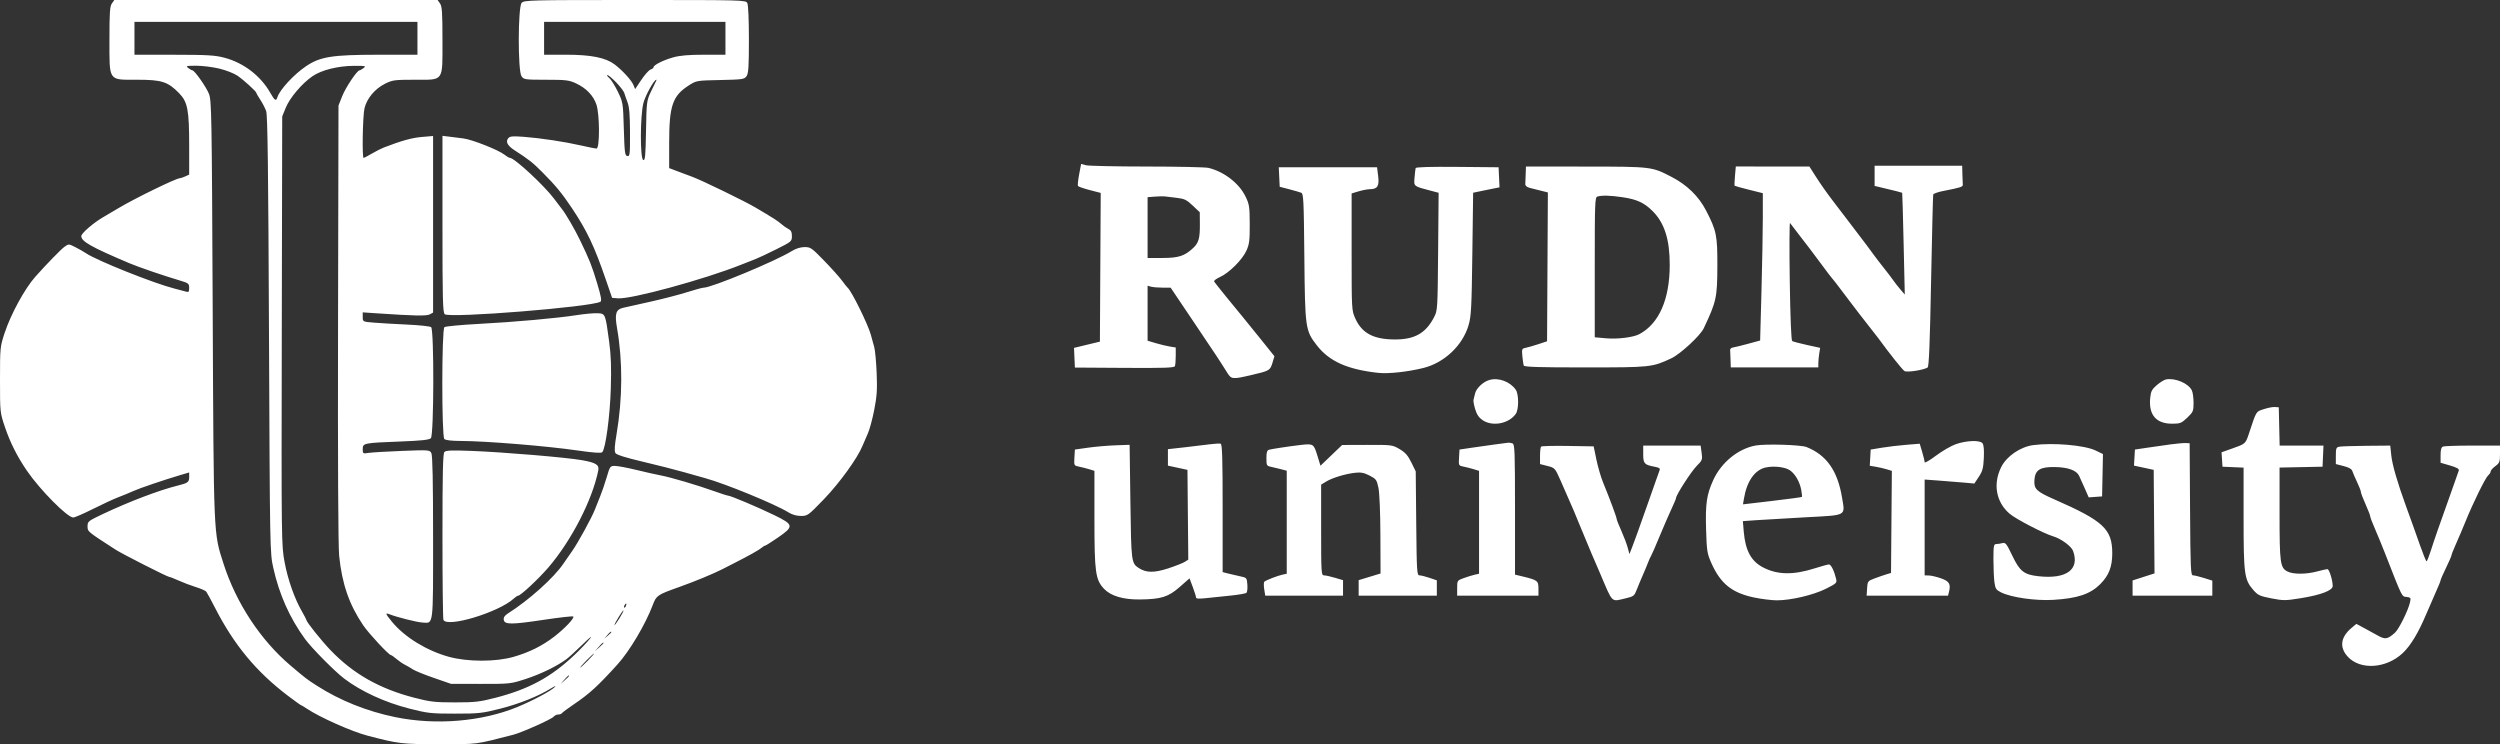 <?xml version="1.0" encoding="UTF-8"?> <svg xmlns="http://www.w3.org/2000/svg" width="1599" height="476" viewBox="0 0 1599 476" fill="none"><rect x="0" y="0" width="1599" height="476" fill="#333333" stroke="none"/><path fill-rule="evenodd" clip-rule="evenodd" d="M71.557 2.223C70.27 4.06 70 8.023 70 25.088C70 52.4 69.04 51 87.757 51C103.495 51 107.414 52.262 114.583 59.639C120.039 65.252 121 70.327 121 93.506V111.679L118.453 112.839C117.052 113.478 115.49 114 114.983 114C112.652 114 86.038 126.975 76 133.005C72.425 135.152 68.15 137.67 66.5 138.6C60.168 142.169 52 149.159 52 151.008C52 154.426 58.238 157.953 82.5 168.256C88.511 170.808 104.466 176.276 115.25 179.478C120.578 181.061 121 181.404 121 184.16C121 186.53 120.644 187.026 119.25 186.6C118.287 186.306 114.8 185.383 111.5 184.549C98.45 181.253 61.833 166.615 55 161.963C53.625 161.027 50.57 159.284 48.211 158.09C43.945 155.931 43.907 155.93 41.211 157.863C39.015 159.438 29.57 169.148 22.598 177C15.791 184.667 6.929 200.916 2.918 213.088C0.069 221.733 0 222.437 0 242.874C0 263.724 0.012 263.842 3.158 273.153C6.505 283.062 10.99 291.983 17.158 301C25.56 313.283 43.092 331 46.845 331C47.795 331 53.506 328.521 59.536 325.491C65.566 322.461 72.821 319.108 75.657 318.04C78.493 316.972 82.768 315.21 85.157 314.124C89.346 312.22 104.891 306.941 115.75 303.734L121 302.184V305.033C121 308.391 120.264 308.943 113.563 310.606C101.779 313.531 82.613 320.822 65.75 328.793C56.376 333.225 56 333.527 56 336.638C56 340.032 55.756 339.829 74 351.599C78.315 354.383 107.111 369 108.28 369C108.747 369 111.462 370.057 114.314 371.349C117.166 372.641 122.082 374.501 125.238 375.482C128.394 376.463 131.388 377.769 131.892 378.383C132.395 378.997 134.876 383.55 137.405 388.5C149.644 412.456 163.907 429.681 184.279 445.109C188.558 448.349 192.251 451 192.485 451C192.719 451 194.415 452.013 196.253 453.25C204.437 458.759 224.915 467.883 235 470.513C255.191 475.779 256.614 475.948 281 475.972C306.057 475.998 303.388 476.338 328.233 469.956C333.702 468.552 352.701 460.066 354.07 458.416C354.716 457.637 356.063 457 357.063 457C358.064 457 359.122 456.612 359.415 456.137C359.709 455.662 363.141 453.113 367.042 450.471C377.067 443.684 382.386 438.824 394.92 425C402.681 416.439 412.767 399.461 417.494 387C419.843 380.808 420.325 380.48 434.5 375.423C444.638 371.807 456.38 366.948 462.141 363.985C464.263 362.893 467.687 361.145 469.75 360.1C478.725 355.553 485.614 351.696 487.079 350.398C487.947 349.629 488.97 349 489.352 349C489.734 349 493.411 346.684 497.523 343.854C507.953 336.676 507.784 335.608 495.25 329.497C484.968 324.485 467.236 317 465.642 317C465.124 317 461.055 315.689 456.6 314.088C446.076 310.304 428.842 305.231 422.5 304.05C419.75 303.538 412.775 301.968 407 300.561C401.225 299.154 395.075 298.002 393.333 298.001C390.264 298 390.101 298.222 388.045 305.25C386.878 309.238 384.989 314.75 383.848 317.5C382.706 320.25 381.182 324.075 380.46 326C378.676 330.759 369.451 347.578 365.925 352.5C364.349 354.7 361.847 358.3 360.364 360.5C354.268 369.543 338.327 383.852 324.855 392.373C322.82 393.66 321.988 394.912 322.197 396.373C322.651 399.56 326.958 399.571 347.758 396.435C357.8 394.922 366.301 393.967 366.648 394.315C367.597 395.263 361.279 401.953 354.5 407.178C346.802 413.112 338.545 417.221 328.5 420.116C317.067 423.411 299.018 423.389 287 420.064C272.796 416.135 258.7 407.442 250.696 397.674C246.398 392.429 246.182 391.721 249.25 392.928C253.954 394.778 266.651 397.965 270.159 398.176C277.384 398.611 277 401.659 277 343.812C277 307.58 276.663 291.239 275.887 289.789C274.802 287.762 274.329 287.727 257.137 288.4C247.437 288.779 237.813 289.352 235.75 289.673C232.12 290.237 232 290.16 232 287.253C232 283.414 232.584 283.295 255.973 282.392C269.591 281.866 274.524 281.333 275.584 280.273C277.544 278.313 277.702 210.805 275.75 209.247C275.063 208.698 268.2 207.961 260.5 207.609C252.8 207.256 243.237 206.697 239.25 206.366C232.001 205.765 232 205.764 232 202.776V199.788L240.75 200.38C265.206 202.035 272.778 202.189 274.858 201.076L277 199.93V143.458V86.986L269.75 87.606C263.428 88.146 256.904 89.959 245.498 94.345C243.846 94.98 240.391 96.737 237.82 98.25C235.248 99.762 232.886 101 232.572 101C231.506 101 231.993 73.916 233.144 69.193C234.671 62.926 239.822 56.766 246.186 53.595C251.032 51.18 252.345 51 265.157 51C284.184 51 283 52.69 283 25.534C283 8.065 282.733 4.063 281.443 2.223L279.887 0H176.5H73.113L71.557 2.223ZM333.655 1.829C331.253 4.483 331.168 45.367 333.557 48.777C335.04 50.896 335.779 51 349.307 51.01C362.081 51.019 364 51.253 368.5 53.358C374.94 56.371 379.513 61.123 381.455 66.822C383.606 73.134 383.671 95 381.539 95C380.735 95 376.348 94.14 371.789 93.088C361.301 90.669 345.98 88.349 334.934 87.505C327.91 86.969 326.14 87.126 325.102 88.378C323.211 90.655 324.555 93.181 329.275 96.223C338.338 102.063 340.722 103.953 347 110.27C355.44 118.763 359.363 123.522 365.622 132.859C375.338 147.352 380.068 157.279 387.371 178.5L391.5 190.5L395.203 190.808C403.59 191.504 450.533 178.704 474 169.322C477.575 167.893 481.821 166.223 483.437 165.612C485.052 165 490.902 162.242 496.437 159.483C506.277 154.577 506.5 154.389 506.5 151.012C506.5 148.413 505.934 147.277 504.213 146.419C502.954 145.791 500.929 144.376 499.713 143.274C497.629 141.387 494.37 139.307 483.202 132.732C476.19 128.605 449.024 115.392 442.87 113.116C439.917 112.024 435.363 110.317 432.75 109.323L428 107.516V91.468C428 67.667 430.145 61.327 440.433 54.719C445.441 51.502 445.455 51.5 460.715 51.18C475.023 50.88 476.08 50.724 477.493 48.707C478.722 46.953 479 42.612 479 25.212C479 12.412 478.586 3.094 477.965 1.934C476.956 0.05 475.104 0 406.12 0C338.79 0 335.229 0.09 333.655 1.829ZM267 24.5V35L241.75 35.012C212.442 35.026 204.794 36.247 195.722 42.364C188.029 47.551 178.983 57.327 177.472 62.088C176.563 64.951 175.767 64.467 172.798 59.249C166.681 48.496 155.841 40.192 143.705 36.964C137.524 35.319 132.911 35.044 111.25 35.024L86 35V24.5V14H176.5H267V24.5ZM464 24.5V35H450.316C440.515 35 434.91 35.48 430.566 36.693C424.229 38.461 418 41.603 418 43.031C418 43.49 417.151 44.135 416.113 44.464C415.075 44.794 412.426 47.742 410.228 51.017L406.23 56.97L405.09 54.235C403.856 51.274 397.989 44.896 393.082 41.182C387.403 36.884 378.01 35 362.253 35H348V24.5V14H406H464V24.5ZM140.247 43.869C144.507 44.889 149.762 46.949 151.924 48.447C156.131 51.363 164 58.553 164 59.481C164 59.79 165.135 61.758 166.522 63.853C167.908 65.949 169.587 69.202 170.253 71.082C171.166 73.662 171.606 108.712 172.047 214C172.626 352.225 172.651 353.589 174.793 363.212C178.58 380.231 185.309 395.294 195.137 408.751C199.388 414.572 214.07 429.414 220.113 434C230.966 442.236 246.105 449.206 261.866 453.224C273.583 456.21 275.698 456.444 291 456.444C306.286 456.444 308.425 456.208 320.073 453.239C332.264 450.131 344.28 445.314 352.5 440.239C354.7 438.881 355.825 438.467 355 439.318C352.531 441.867 341.125 447.969 331 452.156C308.28 461.554 278.698 464.015 252.769 458.666C234.56 454.91 217.434 448.04 202.653 438.563C196.238 434.451 195.737 434.067 185.976 425.811C166.725 409.527 151.022 385.701 142.965 360.549C136.515 340.415 136.705 344.857 136.038 198C135.47 72.788 135.322 64.221 133.639 60C131.879 55.584 124.421 45 123.07 45C122.692 45 121.509 44.339 120.441 43.532C118.674 42.195 119.128 42.061 125.5 42.04C129.35 42.026 135.986 42.85 140.247 43.869ZM232.559 43.532C231.491 44.339 230.308 45 229.93 45C228.394 45 221.097 55.893 218.876 61.5L216.5 67.5L216.212 206.5C216.03 294.519 216.293 349.168 216.929 355.5C218.729 373.412 223.366 386.794 232.349 400C235.95 405.293 248.715 419 250.043 419C250.398 419 251.952 420.086 253.496 421.412C255.04 422.739 257.473 424.41 258.902 425.126C260.331 425.842 262.63 427.186 264.012 428.112C265.393 429.039 271.468 431.507 277.512 433.597L288.5 437.397L307.5 437.423C326.254 437.448 326.629 437.406 336.442 434.203C345.947 431.1 356.282 426.06 362.313 421.587C363.86 420.439 368.582 416.125 372.806 412C377.305 407.606 379.185 406.157 377.346 408.5C375.619 410.7 371.116 415.425 367.34 419C352.443 433.102 338.3 440.765 317 446.274C306.817 448.908 303.839 449.249 291 449.249C278.158 449.249 275.185 448.909 265 446.273C242.682 440.498 225.961 431.007 211.401 415.849C205.689 409.903 196 397.805 196 396.62C196 396.327 194.755 393.931 193.233 391.294C188.385 382.893 184.128 370.83 182.013 359.5C179.997 348.697 179.965 346.043 180.23 211.5L180.5 74.5L182.745 68.955C185.324 62.587 193.086 53.413 199.81 48.787C205.632 44.781 216.104 42.16 226.5 42.105C233.744 42.068 234.317 42.202 232.559 43.532ZM394.158 52.75C396.678 55.362 398.994 58.4 399.304 59.5C399.615 60.6 400.553 63.3 401.39 65.5C402.504 68.426 402.924 73.612 402.956 84.823C402.996 98.891 402.857 100.119 401.25 99.812C399.689 99.514 399.446 97.642 399 82.489C398.506 65.689 398.462 65.423 395.129 58.562C393.275 54.747 390.8 50.824 389.629 49.846C388.458 48.867 387.967 48.052 388.538 48.033C389.108 48.015 391.637 50.138 394.158 52.75ZM419.68 51.75C419.439 52.163 417.96 55.2 416.393 58.5C413.618 64.341 413.534 65.007 413.196 83.69C412.905 99.786 412.619 102.791 411.424 102.333C409.341 101.533 409.422 74.02 411.531 65.879C412.785 61.04 418.332 51 419.752 51C419.953 51 419.921 51.337 419.68 51.75ZM283 143.316C283 191.796 283.208 199.927 284.473 200.977C287.664 203.626 378.629 196.32 384.031 192.981C384.953 192.411 384.452 189.562 381.985 181.363C378.527 169.87 377.118 166.322 370.925 153.5C367.504 146.418 361.611 136.323 359.249 133.5C358.789 132.95 356.564 130.025 354.305 127C348.045 118.619 329.011 101 326.217 101C325.696 101 324.069 100.056 322.602 98.902C318.728 95.854 302.012 89.255 296.353 88.539C293.684 88.201 289.587 87.689 287.25 87.401L283 86.877V143.316ZM690.225 111.49C689.532 115.144 689.189 118.496 689.462 118.939C689.736 119.382 693.123 120.564 696.989 121.567L704.019 123.39L703.76 170.945L703.5 218.5L695.218 220.5L686.936 222.5L687.218 228.796L687.5 235.093L719.239 235.296C744.89 235.461 751.076 235.245 751.489 234.168C751.77 233.436 752 230.456 752 227.546V222.256L748.25 221.652C746.188 221.32 742.138 220.345 739.25 219.486L734 217.923V200.345V182.767L736.25 183.37C737.487 183.701 740.805 183.979 743.621 183.986L748.743 184L763.621 206.101C778.03 227.505 779.825 230.223 784.85 238.25C787.616 242.668 788.143 242.723 800.376 239.878C811.998 237.174 812.403 236.938 813.886 231.985L815.124 227.853L806.565 217.176C801.857 211.304 796.871 205.15 795.484 203.5C790.577 197.663 777.169 181.083 776.565 180.106C776.228 179.56 777.886 178.259 780.248 177.214C786.051 174.647 794.618 166.103 797.237 160.268C799.06 156.209 799.371 153.684 799.329 143.296C799.284 132.156 799.047 130.617 796.61 125.636C792.473 117.179 782.96 109.828 773 107.39C771.075 106.919 753.3 106.526 733.5 106.517C713.7 106.507 696.147 106.128 694.493 105.674L691.485 104.847L690.225 111.49ZM905.447 107.5C905.284 108.05 904.964 110.798 904.736 113.607C904.272 119.317 903.934 119.048 915.323 122.036L920.147 123.301L919.823 160.9C919.504 198.051 919.472 198.554 917.163 203C911.883 213.165 904.785 217.158 892.066 217.118C878.544 217.075 871.115 213.138 866.882 203.77C864.509 198.52 864.5 198.357 864.5 161.111V123.723L869 122.377C871.475 121.636 874.651 121.024 876.059 121.015C881.008 120.986 882.274 119.042 881.481 112.693L880.77 107H849.337H817.905L818.202 113.228L818.5 119.456L824.5 121.023C827.8 121.885 831.26 122.883 832.188 123.24C833.725 123.831 833.911 127.509 834.259 164.195C834.694 209.948 834.901 211.422 842.226 220.855C850.203 231.128 861.753 236.306 881.55 238.484C887.981 239.192 900.543 237.823 910.476 235.332C923.851 231.978 935.507 220.937 939.281 208.046C940.977 202.249 941.255 197.025 941.708 162.385L942.22 123.269L947.36 122.194C950.187 121.603 953.982 120.827 955.794 120.47L959.087 119.822L958.794 113.403L958.5 106.984L932.122 106.742C915.191 106.587 905.638 106.858 905.447 107.5ZM975.833 111.25C975.742 113.862 975.629 116.771 975.583 117.713C975.53 118.811 976.576 119.702 978.5 120.196C980.15 120.62 983.417 121.442 985.76 122.024L990.019 123.082L989.76 170.682L989.5 218.282L984 220.104C980.975 221.106 977.317 222.162 975.872 222.451C973.392 222.947 973.269 223.246 973.7 227.739C973.952 230.357 974.333 233.063 974.547 233.75C974.851 234.722 983.582 235 1013.79 235C1055.83 235 1056.71 234.907 1068.9 229.22C1074.72 226.499 1087.47 214.724 1089.7 210C1097.83 192.79 1098.36 190.358 1098.42 170C1098.48 150.523 1097.85 147.473 1091.14 134.541C1086.48 125.555 1078.99 118.255 1069.26 113.209C1056.45 106.572 1056.6 106.589 1014.25 106.542L976 106.5L975.833 111.25ZM1109.69 112.485C1109.39 115.782 1109.29 118.628 1109.48 118.81C1109.66 118.991 1113.79 120.135 1118.65 121.351L1127.5 123.561V139.031C1127.5 147.539 1127.11 168.739 1126.64 186.143L1125.78 217.786L1118.14 219.864C1113.94 221.007 1109.6 222.074 1108.5 222.235C1107.4 222.396 1106.54 223.084 1106.6 223.764C1106.65 224.444 1106.77 227.25 1106.85 230L1107 235H1135H1163L1163.01 232.25C1163.02 230.738 1163.28 227.923 1163.6 225.995L1164.18 222.491L1155.72 220.636C1151.07 219.616 1146.82 218.493 1146.28 218.141C1145.67 217.748 1145.07 202.837 1144.73 179.638C1144.43 158.814 1144.51 142.164 1144.91 142.638C1145.52 143.349 1150.11 149.347 1153.23 153.5C1153.65 154.05 1155.45 156.384 1157.24 158.686C1159.03 160.988 1162.74 165.938 1165.47 169.686C1168.2 173.434 1171.13 177.269 1171.97 178.208C1172.81 179.148 1174.85 181.746 1176.5 183.982C1178.15 186.218 1180.85 189.788 1182.5 191.916C1184.15 194.044 1187.08 197.883 1189 200.447C1190.92 203.012 1194.08 207.051 1196 209.423C1197.92 211.796 1200.28 214.809 1201.23 216.119C1208.47 226.077 1216.77 236.504 1218.12 237.332C1219.73 238.318 1230.25 236.698 1232.91 235.057C1233.76 234.528 1234.37 219.549 1235.12 179.915C1235.7 149.987 1236.31 125.008 1236.49 124.406C1236.67 123.804 1239.67 122.765 1243.16 122.095C1253.58 120.097 1255.51 119.485 1255.4 118.213C1255.35 117.546 1255.23 114.525 1255.15 111.5L1255 106H1227H1199V112.461V118.923L1202.75 119.81C1211.7 121.926 1216.46 123.125 1216.64 123.306C1216.74 123.413 1217.16 138.105 1217.56 155.955L1218.3 188.41L1215.35 184.955C1213.74 183.055 1211.65 180.375 1210.71 179C1209.78 177.625 1207.2 174.25 1205 171.5C1202.79 168.75 1199.85 164.925 1198.47 163C1195.53 158.916 1193.18 155.798 1183 142.463C1178.88 137.062 1174.27 131.035 1172.77 129.071C1168.02 122.842 1164.61 117.98 1160.89 112.158L1157.29 106.5L1133.76 106.495L1110.23 106.491L1109.69 112.485ZM752.405 126.509C757.552 127.096 758.891 127.732 762.84 131.463L767.371 135.744L767.435 143.122C767.516 152.298 766.715 155.241 763.238 158.538C757.785 163.711 753.855 165 743.54 165H734V145.555V126.11L738.75 125.749C741.362 125.551 744.175 125.49 745 125.613C745.825 125.736 749.157 126.139 752.405 126.509ZM1037.71 126.136C1046.9 127.476 1051.66 129.663 1057 135C1064.62 142.619 1067.98 153.19 1067.96 169.5C1067.94 191.488 1061.09 207.042 1048.49 213.742C1044.67 215.777 1034.53 217.035 1027.25 216.378L1020 215.724V170.935C1020 129.12 1020.12 126.116 1021.75 125.689C1024.95 124.852 1029.84 124.989 1037.71 126.136ZM506.5 160.544C496.071 167.014 455.058 184.049 450.002 184.011C449.179 184.005 444.454 185.29 439.502 186.866C434.551 188.443 423.975 191.186 416 192.962C408.025 194.738 400.156 196.501 398.513 196.879C393.895 197.943 393.064 200.715 394.647 209.77C398.354 230.968 398.246 254.816 394.34 277.755C393.075 285.18 392.873 288.575 393.625 289.767C394.33 290.885 400.035 292.69 411.086 295.291C420.114 297.416 432 300.441 437.5 302.012C443 303.584 449.075 305.299 451 305.824C463.856 309.329 495.816 322.453 504.23 327.682C506.639 329.179 509.501 330 512.31 330C516.531 330 516.966 329.682 527.015 319.25C537.029 308.855 548.513 292.955 551.673 285.111C552.473 283.125 554.013 279.563 555.095 277.195C556.177 274.827 558.003 268.077 559.152 262.195C560.869 253.409 561.147 249.18 560.708 238.5C560.414 231.35 559.716 223.925 559.158 222C558.6 220.075 557.647 216.603 557.042 214.285C555.349 207.806 544.567 185.911 542.127 184C541.776 183.725 540.17 181.7 538.558 179.5C536.946 177.3 531.804 171.563 527.132 166.75C519.167 158.544 518.385 158.002 514.569 158.031C512.022 158.051 509.004 158.991 506.5 160.544ZM369 201.537C356.448 203.518 329.273 205.954 306 207.185C294.725 207.782 284.938 208.714 284.25 209.257C282.483 210.653 282.435 279.035 284.2 280.8C284.952 281.552 288.781 282.011 294.45 282.029C310.871 282.082 349.403 285.227 369.823 288.181C379.553 289.589 384.474 289.926 385.166 289.234C387.326 287.074 390.126 266.349 390.67 248.5C391.082 234.993 390.817 227.505 389.611 218.5C387.194 200.46 387.224 200.529 381.933 200.348C379.495 200.264 373.675 200.799 369 201.537ZM952.5 243.066C948.511 244.238 944.165 248.412 943.428 251.78C943.101 253.276 942.665 255.048 942.461 255.717C942.256 256.386 942.735 259.086 943.525 261.717C944.551 265.131 945.915 267.144 948.293 268.75C954.603 273.012 965.078 271.01 969.501 264.695C971.493 261.851 971.482 252.133 969.482 249.278C965.799 244.02 958.431 241.325 952.5 243.066ZM1385.35 242.696C1384.17 242.925 1381.53 244.562 1379.48 246.334C1376.29 249.086 1375.68 250.301 1375.26 254.661C1374.23 265.348 1379.08 271 1389.27 271C1394.45 271 1395.25 270.684 1398.96 267.155C1402.74 263.554 1403 262.953 1403 257.702C1403 254.618 1402.53 251.06 1401.95 249.797C1399.87 245.23 1391.26 241.549 1385.35 242.696ZM1447.83 261.725C1442.78 263.431 1443.35 262.478 1438.38 277.419C1436.22 283.905 1436.27 283.866 1427.2 287.061L1420.9 289.281L1421.2 293.89L1421.5 298.5L1428.25 298.796L1435 299.091V331.364C1435 367.32 1435.47 370.769 1441.23 377.366C1444.16 380.707 1445.37 381.272 1452.77 382.712C1460.46 384.211 1461.77 384.201 1471.77 382.577C1484.53 380.501 1492 377.639 1492 374.82C1492 371.176 1489.76 364 1488.63 364.012C1488.01 364.018 1485.03 364.688 1482 365.5C1474.95 367.392 1466.68 367.405 1463.06 365.53C1458.4 363.122 1458 360.174 1458 328.379V299.056L1471.75 298.778L1485.5 298.5L1485.8 291.75L1486.09 285H1472.08H1458.06L1457.78 272.75L1457.5 260.5L1455 260.324C1453.62 260.227 1450.4 260.858 1447.83 261.725ZM1250.99 284.082C1247.96 285.14 1242.22 288.457 1238.24 291.453C1234.26 294.449 1231 296.33 1231 295.632C1231 294.934 1230.29 291.986 1229.43 289.081L1227.86 283.799L1219.18 284.505C1214.41 284.893 1207.35 285.734 1203.5 286.374L1196.5 287.537L1196.2 292.714L1195.9 297.89L1199.7 298.529C1201.79 298.881 1204.97 299.617 1206.76 300.166L1210.03 301.164L1209.76 333.808L1209.5 366.452L1206.5 367.359C1204.85 367.857 1201.47 369.024 1199 369.951C1194.63 371.589 1194.49 371.774 1194.19 376.319L1193.89 381H1219.93H1245.96L1246.56 378.602C1247.83 373.565 1246.78 371.759 1241.5 369.909C1238.75 368.944 1235.26 368.12 1233.75 368.078L1231 368V337.357V306.713L1240.25 307.392C1245.34 307.766 1252.49 308.34 1256.15 308.67L1262.79 309.268L1265.65 304.957C1268.05 301.328 1268.56 299.405 1268.86 292.804C1269.09 287.59 1268.8 284.466 1267.98 283.481C1266.26 281.405 1257.8 281.704 1250.99 284.082ZM774 284.146C770.975 284.559 763.663 285.437 757.75 286.096L747 287.295V292.561V297.827L753.25 299.174L759.5 300.521L759.765 329.227L760.031 357.934L757.765 359.373C756.519 360.164 751.768 362.033 747.208 363.527C738.239 366.464 733.084 366.411 728.389 363.335C723.611 360.205 723.528 359.554 723 321L722.5 284.5L713.388 284.826C708.376 285.006 700.501 285.687 695.888 286.34L687.5 287.528L687.201 292.674C686.904 297.775 686.93 297.825 690.201 298.481C692.015 298.845 694.962 299.596 696.75 300.149L700 301.155V331.896C700 366.219 700.645 370.85 706.241 376.705C710.539 381.2 718.409 383.521 729 383.415C742.654 383.279 747.222 381.852 754.523 375.442L760.823 369.911L762.912 375.493C764.06 378.563 765 381.572 765 382.18C765 382.943 766.933 383.069 771.25 382.587C774.688 382.204 781.749 381.468 786.942 380.953C792.136 380.437 796.777 379.623 797.257 379.143C797.736 378.664 797.987 376.298 797.814 373.886C797.511 369.65 797.363 369.472 793.5 368.671C791.3 368.215 787.813 367.409 785.75 366.881L782 365.92V325.067C782 293.27 781.723 284.123 780.75 283.804C780.063 283.579 777.025 283.733 774 284.146ZM956.5 284.227C952.65 284.736 945.9 285.688 941.5 286.342L933.5 287.532L933.201 292.676C932.904 297.775 932.93 297.825 936.201 298.481C938.015 298.845 940.962 299.596 942.75 300.149L946 301.155V334.059V366.962L943.25 367.576C941.737 367.914 938.587 368.883 936.25 369.731C932.044 371.256 932 371.322 932 376.136V381H958H984V376.475C984 371.451 983.417 371.007 973.75 368.673L969 367.527V325.87C969 288.808 968.826 284.147 967.418 283.607C966.548 283.273 965.311 283.068 964.668 283.151C964.026 283.233 960.35 283.718 956.5 284.227ZM1388.5 284.206C1384.65 284.727 1377.9 285.688 1373.5 286.342L1365.5 287.532L1365.2 292.669L1364.9 297.806L1371.2 299.163L1377.5 300.521L1377.76 333.631L1378.03 366.741L1371.01 368.996L1364 371.251V376.125V381H1389.5H1415V376.183V371.365L1409.66 369.683C1406.73 368.757 1403.58 368 1402.67 368C1401.17 368 1401 364.254 1400.76 325.75L1400.5 283.5L1398 283.38C1396.62 283.314 1392.35 283.686 1388.5 284.206ZM831.5 284.647C825.055 285.395 813.412 287.154 811.75 287.632C810.389 288.023 810 289.227 810 293.048C810 297.605 810.2 298.003 812.75 298.526C814.263 298.837 817.188 299.539 819.25 300.086L823 301.08V334.021V366.962L820.25 367.553C817.158 368.219 809.915 371.024 808.712 372.022C808.279 372.381 808.224 374.549 808.59 376.838L809.256 381H834.128H859V376.039V371.077L853.818 369.539C850.969 368.692 847.819 368 846.818 368C845.102 368 845 366.368 845 338.985V309.971L848.25 307.988C852.184 305.589 860.554 303.062 866.861 302.371C870.451 301.977 872.518 302.387 876 304.181C880.169 306.329 880.585 306.904 881.654 312C882.326 315.208 882.847 327.775 882.904 342.153L883 366.805L876 368.931L869 371.058V376.029V381H894H919V376.094V371.188L914.322 369.594C911.749 368.717 908.856 368 907.894 368C906.268 368 906.121 365.628 905.822 334.75L905.5 301.5L902.677 295.749C900.487 291.288 898.806 289.383 895.177 287.249C890.587 284.551 890.203 284.501 874.468 284.556L858.435 284.611L851.504 291.243L844.573 297.874L842.677 291.687C840.241 283.735 840.107 283.65 831.5 284.647ZM1122.9 284.95C1111.67 287.003 1100.87 295.84 1095.74 307.18C1091.56 316.435 1090.73 322.168 1091.21 338.548C1091.62 352.329 1091.88 354.009 1094.53 360C1100.39 373.248 1107.69 379.167 1121.84 382.143C1126.6 383.146 1133.2 383.966 1136.5 383.967C1145.54 383.969 1159.93 380.565 1167.95 376.526C1174.61 373.17 1174.99 372.8 1174.38 370.23C1173.18 365.167 1171.11 361 1169.8 361.013C1169.09 361.02 1165.09 362.113 1160.93 363.442C1146.95 367.908 1136.77 367.72 1127.5 362.828C1119.95 358.841 1116.3 352.005 1115.29 339.916L1114.74 333.316L1123.46 332.7C1128.25 332.362 1142.5 331.526 1155.12 330.843C1181.67 329.405 1180.17 330.237 1178.15 318.158C1175.31 301.062 1168.24 291.025 1155.45 285.926C1151.82 284.48 1129.19 283.802 1122.9 284.95ZM1300.5 284.69C1292.27 285.761 1283.48 291.767 1280.01 298.679C1274.58 309.482 1276.65 321.105 1285.34 328.574C1289.28 331.965 1307.3 341.309 1313.27 343.061C1318.25 344.52 1324.87 349.393 1325.95 352.399C1330.26 364.322 1321.65 370.572 1303.69 368.547C1294.5 367.51 1291.84 365.403 1287.04 355.349C1283.4 347.719 1282.71 346.845 1280.72 347.376C1279.5 347.704 1277.71 347.979 1276.75 347.986C1275.2 347.998 1275 349.141 1275 357.86C1275 363.284 1275.29 369.832 1275.64 372.413C1276.21 376.542 1276.72 377.32 1279.89 378.892C1286.44 382.135 1301.96 384.351 1313.3 383.664C1328.82 382.723 1336.93 380.001 1343.34 373.591C1348.82 368.117 1351 362.507 1351 353.919C1351 338.432 1345.38 333.196 1314 319.423C1302.52 314.385 1300.83 312.76 1301.2 307.133C1301.64 300.528 1304.78 298.54 1314.48 298.725C1322.76 298.883 1328.1 300.83 1329.78 304.295C1330.36 305.508 1331.99 309.114 1333.39 312.309L1335.94 318.118L1340.22 317.809L1344.5 317.5L1344.78 303.962L1345.05 290.425L1340.42 288.171C1333.37 284.749 1313.41 283.009 1300.5 284.69ZM985.69 285.643C985.31 286.023 985 288.692 985 291.574V296.815L989.783 298.041C994.552 299.263 994.577 299.292 998.372 307.883C1006.08 325.325 1007.95 329.689 1011.48 338.5C1013.47 343.45 1016.38 350.425 1017.93 354C1019.49 357.575 1021.92 363.2 1023.32 366.5C1031.79 386.388 1030.27 384.904 1039.87 382.662C1044.92 381.482 1045.34 381.147 1046.95 376.954C1047.9 374.504 1049.57 370.475 1050.68 368C1051.78 365.525 1053.28 361.925 1054.01 360C1054.74 358.075 1055.65 356.05 1056.04 355.5C1056.43 354.95 1058.88 349.325 1061.49 343C1064.11 336.675 1067.54 328.764 1069.12 325.421C1070.7 322.078 1072 318.978 1072 318.533C1072 316.605 1081.7 301.54 1085.18 298.059C1088.79 294.443 1088.96 293.996 1088.36 289.62L1087.73 285H1069.36H1051V290.465C1051 296.528 1051.69 297.289 1058.33 298.534C1061.31 299.094 1061.97 299.591 1061.44 300.873C1061.07 301.768 1060.16 304.3 1059.43 306.5C1058.69 308.7 1056.08 316.125 1053.62 323C1051.16 329.875 1048.37 337.75 1047.42 340.5C1046.46 343.25 1044.89 347.503 1043.93 349.951L1042.19 354.402L1041.06 350.219C1040.44 347.919 1038.6 343.061 1036.97 339.425C1035.33 335.789 1034 332.383 1034 331.856C1034 330.818 1029.27 318.126 1025.3 308.5C1023.94 305.2 1022.04 298.675 1021.07 294L1019.31 285.5L1002.84 285.227C993.788 285.076 986.069 285.264 985.69 285.643ZM1496.25 285.706C1494.25 286.091 1494 286.736 1494 291.477V296.815L1498.99 298.095C1502.5 298.993 1504.18 299.989 1504.62 301.437C1504.98 302.572 1506.33 305.722 1507.63 308.437C1508.94 311.153 1510 313.923 1510 314.594C1510 315.265 1511.35 318.822 1513 322.5C1514.65 326.178 1516 329.671 1516 330.263C1516 330.856 1517.3 334.301 1518.89 337.92C1520.48 341.539 1523.46 348.775 1525.5 354C1536.86 383.054 1536.05 381.422 1539.41 381.823C1541.87 382.115 1542.07 382.429 1541.46 385.168C1540.34 390.27 1534.37 402.379 1531.87 404.625C1527.09 408.911 1525.6 409.165 1520.86 406.504C1518.46 405.158 1514.39 402.925 1511.81 401.542L1507.12 399.028L1504.02 401.633C1497.06 407.496 1496.17 413.973 1501.53 419.905C1509.52 428.75 1526.23 427.689 1536.85 417.663C1541.82 412.964 1546.77 404.775 1551.74 393C1554.18 387.225 1557.26 380.125 1558.59 377.223C1559.91 374.32 1561 371.582 1561 371.138C1561 370.694 1562.58 367.094 1564.5 363.139C1566.42 359.183 1568 355.56 1568 355.086C1568 354.612 1569.29 351.362 1570.86 347.862C1572.44 344.363 1575.19 337.9 1576.96 333.5C1581.74 321.678 1589.7 305.49 1591.46 304.03C1592.31 303.329 1593 302.22 1593 301.566C1593 300.911 1594.35 299.378 1596 298.158C1598.7 296.164 1599 295.388 1599 290.47V285H1581.58C1572 285 1563.45 285.273 1562.58 285.607C1561.44 286.046 1561 287.567 1561 291.094V295.974L1567.05 297.737C1571.5 299.035 1572.97 299.896 1572.63 301C1572.38 301.825 1570.08 308.35 1567.52 315.5C1560.18 335.971 1557.05 344.982 1554.74 352.25C1553.56 355.962 1552.34 359 1552.02 359C1551.7 359 1549.81 354.387 1547.83 348.75C1544.07 338.071 1543.46 336.349 1538.97 324C1533.36 308.566 1530.09 297.312 1529.46 291.25L1528.8 285L1513.65 285.136C1505.32 285.211 1497.49 285.467 1496.25 285.706ZM284.25 289.087C283.283 290.103 283 302.211 283 342.618C283 371.338 283.273 395.548 283.607 396.418C285.64 401.717 318.885 391.708 328.564 382.882C329.7 381.847 330.973 381 331.393 381C332.947 381 344.456 370.269 350.699 363C365.469 345.801 378.818 319.876 382.652 300.943C383.388 297.309 381.204 295.925 372.217 294.332C362.223 292.559 322.419 289.215 301.694 288.406C288.974 287.909 285.232 288.055 284.25 289.087ZM1145 300.911C1148.32 303.296 1151.13 308.256 1152.07 313.355C1152.49 315.635 1152.67 317.654 1152.49 317.842C1152.3 318.031 1143.75 319.175 1133.48 320.385L1114.81 322.586L1115.4 319.043C1117.27 307.709 1122.43 300.391 1129.56 298.951C1134.97 297.859 1142 298.751 1145 300.911ZM400.345 387.543C400.019 388.392 399.538 388.872 399.276 388.61C399.014 388.348 399.096 387.653 399.459 387.067C400.445 385.471 401.021 385.781 400.345 387.543ZM396.084 395.648C394.409 398.317 393.029 400.181 393.019 399.791C392.991 398.752 398.366 390.032 398.779 390.446C398.972 390.639 397.759 392.98 396.084 395.648ZM391 404.345C391 404.535 389.988 405.547 388.75 406.595L386.5 408.5L388.405 406.25C390.195 404.136 391 403.545 391 404.345ZM386 411.326C386 411.505 384.762 412.742 383.25 414.076L380.5 416.5L382.924 413.75C385.19 411.18 386 410.541 386 411.326ZM376 422.5C373.571 424.975 371.359 427 371.084 427C370.809 427 372.571 424.975 375 422.5C377.429 420.025 379.641 418 379.916 418C380.191 418 378.429 420.025 376 422.5ZM364 432.326C364 432.505 362.762 433.742 361.25 435.076L358.5 437.5L360.924 434.75C363.19 432.18 364 431.541 364 432.326Z" fill="white"></path></svg> 